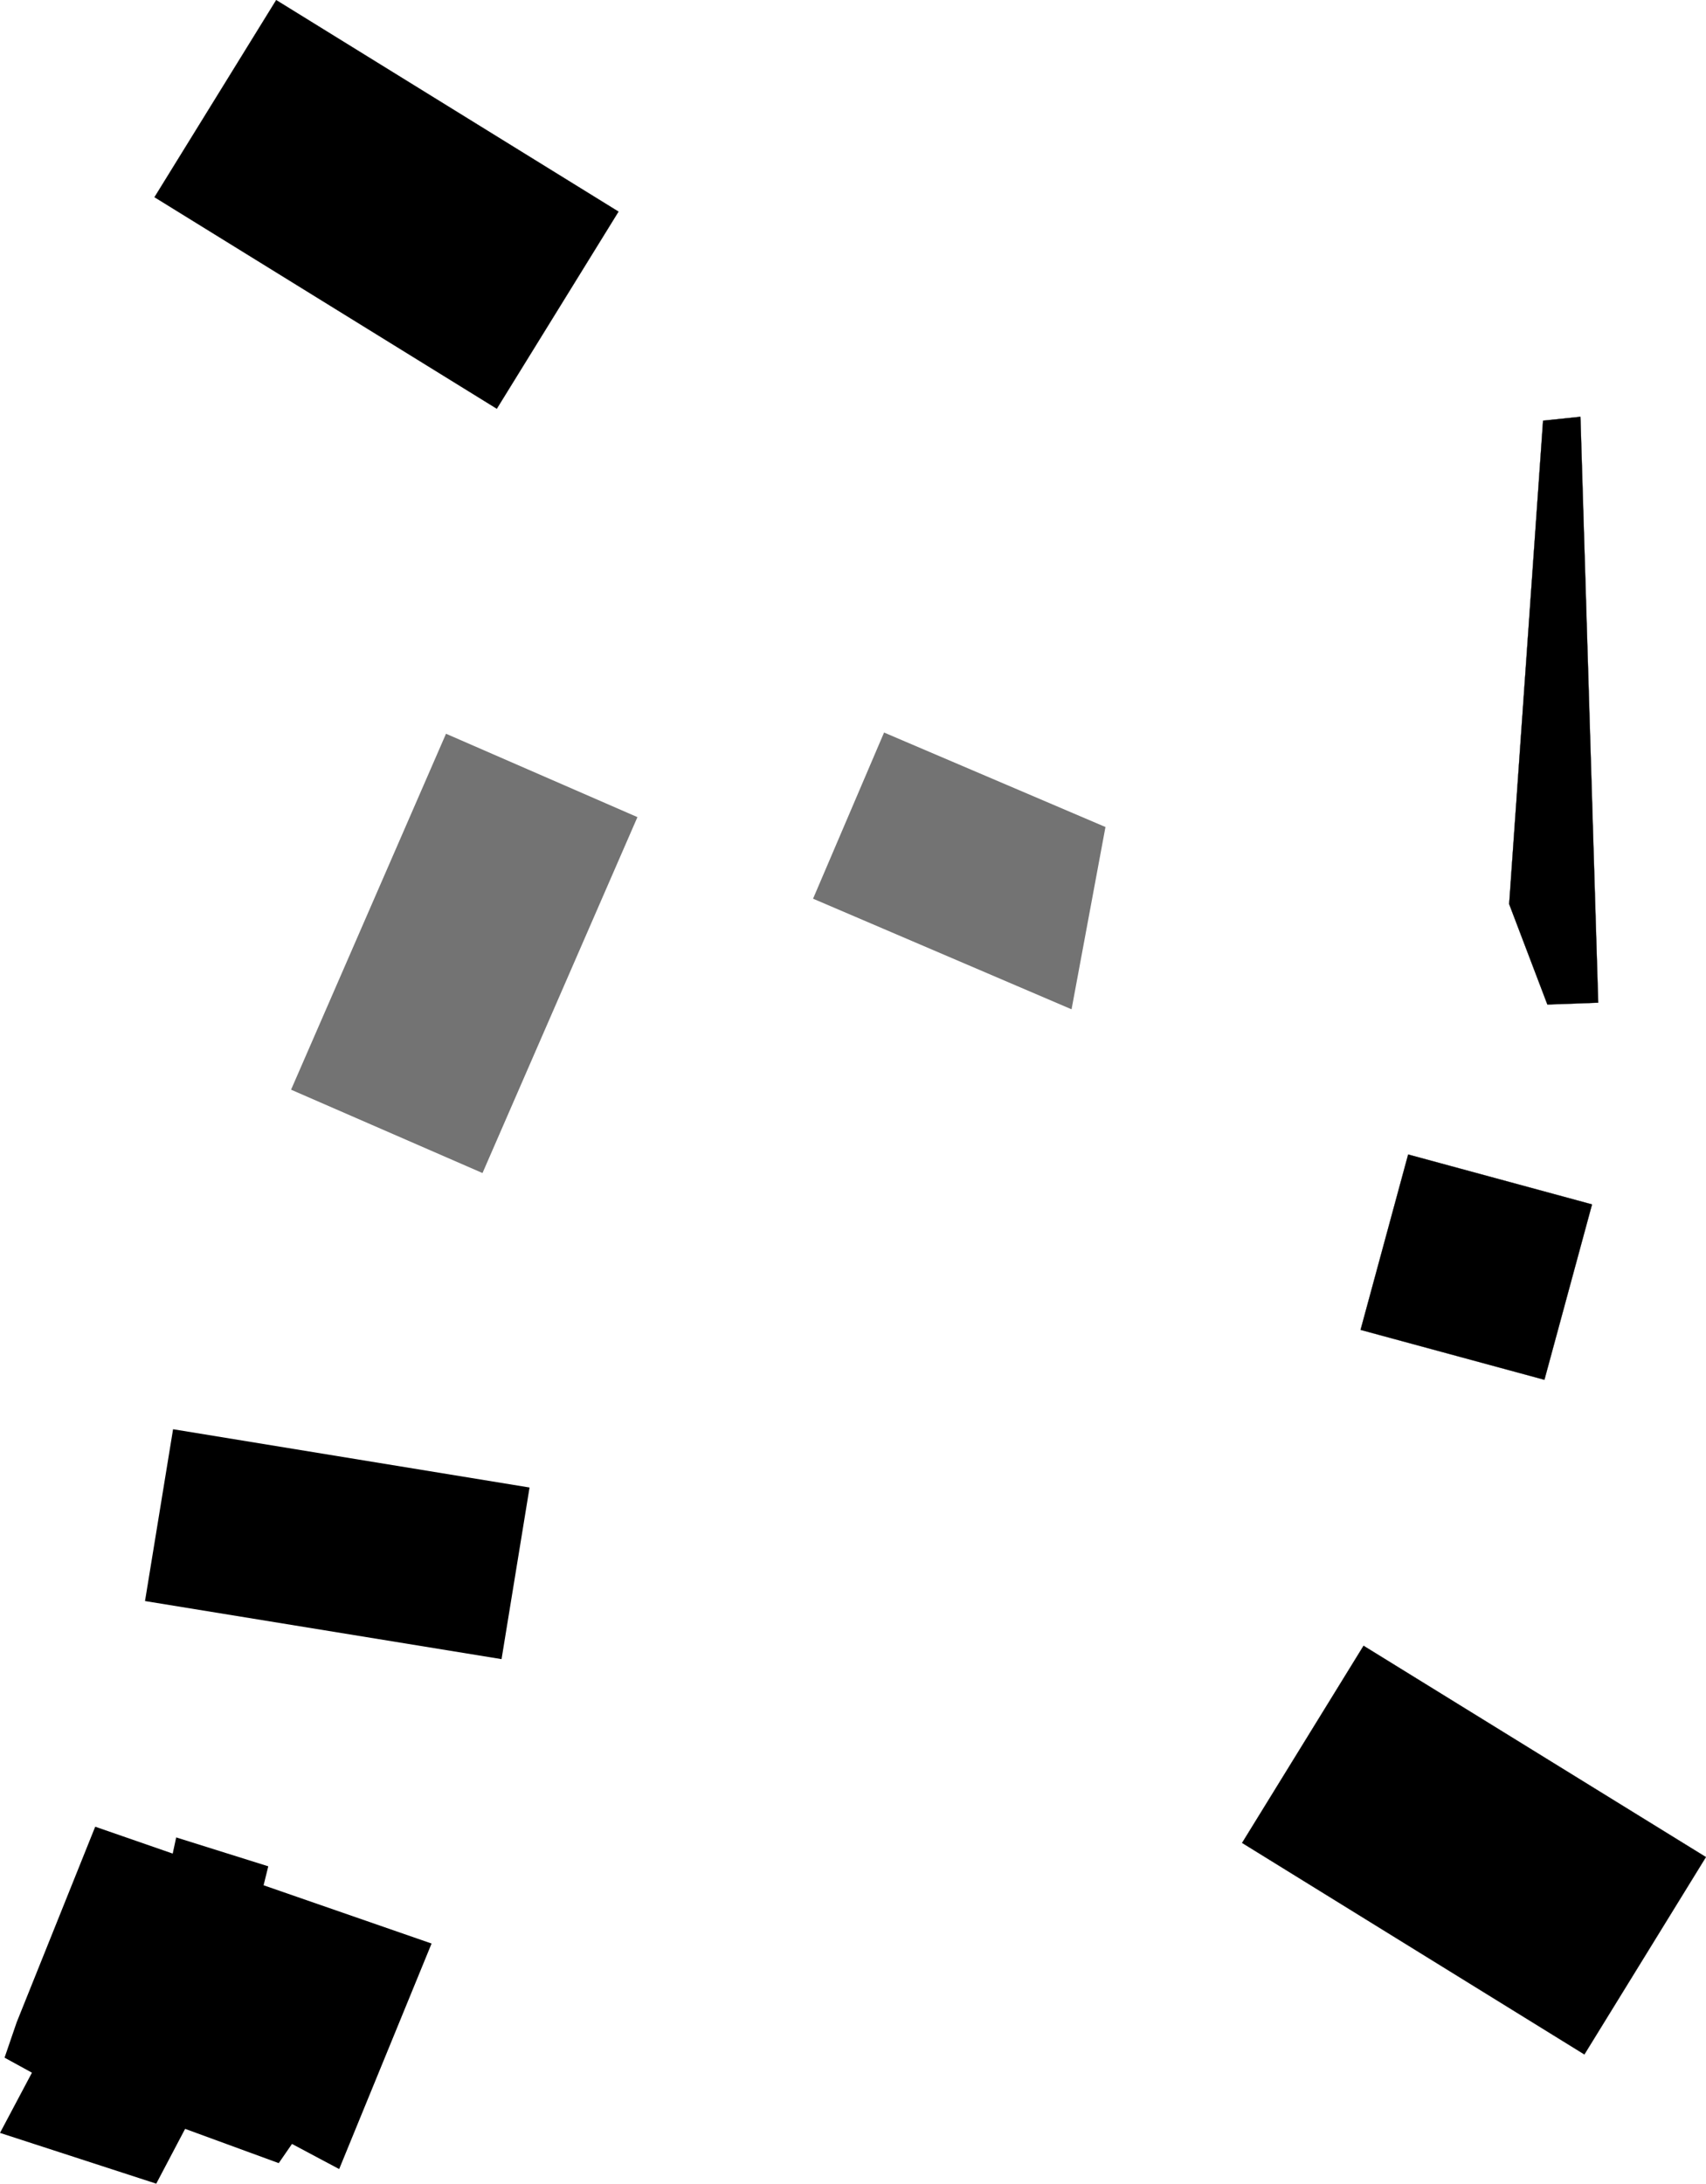 <svg xmlns="http://www.w3.org/2000/svg" id="Ebene_1" width="318.78mm" height="407.85mm" viewBox="0 0 903.63 1156.11"><polyline points="846.53 530.85 819.62 531.83 799.37 478.62 817.33 222.71 837.12 220.66 846.53 530.85" style="fill-rule:evenodd; stroke-width:0px;"></polyline><polyline points="846.53 530.85 819.62 531.83 799.37 478.62 817.33 222.71 837.12 220.66 846.53 530.85" style="fill:none; stroke:#000; stroke-linecap:round; stroke-linejoin:round; stroke-width:.12px;"></polyline><polyline points="818.04 730.49 720.67 704.07 745.88 611.24 843.25 637.66 818.04 730.49" style="fill-rule:evenodd; stroke-width:0px;"></polyline><polyline points="818.04 730.49 720.67 704.07 745.88 611.24 843.25 637.66 818.04 730.49" style="fill:none; stroke:#000; stroke-linecap:round; stroke-linejoin:round; stroke-width:.12px;"></polyline><polyline points="722.25 871.34 657.92 975.69 839.21 1087.67 903.57 983.2 722.25 871.34" style="fill-rule:evenodd; stroke-width:0px;"></polyline><polyline points="722.25 871.34 657.92 975.69 839.21 1087.67 903.57 983.2 722.25 871.34" style="fill:none; stroke:#000; stroke-linecap:round; stroke-linejoin:round; stroke-width:.12px;"></polyline><polyline points="228.6 1028.97 139.62 998.13 142.1 988.09 93.32 972.79 91.48 981.35 50.43 967.12 8.82 1070.7 2.41 1089.4 16.92 1097.35 0 1129.23 82.76 1156.11 98.05 1127.09 147.64 1145.24 154.66 1135.07 179.65 1148.38 228.6 1028.97" style="fill-rule:evenodd; stroke-width:0px;"></polyline><polyline points="76.81 847.65 91.67 756.68 280.49 787.54 265.66 878.4 76.81 847.65" style="fill-rule:evenodd; stroke-width:0px;"></polyline><polyline points="146.3 .06 81.85 104.39 263.14 216.37 327.59 112.04 146.3 .06" style="fill-rule:evenodd; stroke-width:0px;"></polyline><polyline points="146.3 .06 81.85 104.39 263.14 216.37 327.59 112.04 146.3 .06" style="fill:none; stroke:#000; stroke-linecap:round; stroke-linejoin:round; stroke-width:.12px;"></polyline><polyline points="255.57 621.05 154.17 576.92 236.24 388.47 337.63 432.61 255.57 621.05" style="fill:#737373; fill-rule:evenodd; stroke-width:0px;"></polyline><polyline points="430.66 475.8 468.27 387.83 585.54 437.85 567.58 534.36 430.66 475.8" style="fill:#737373; fill-rule:evenodd; stroke-width:0px;"></polyline></svg>